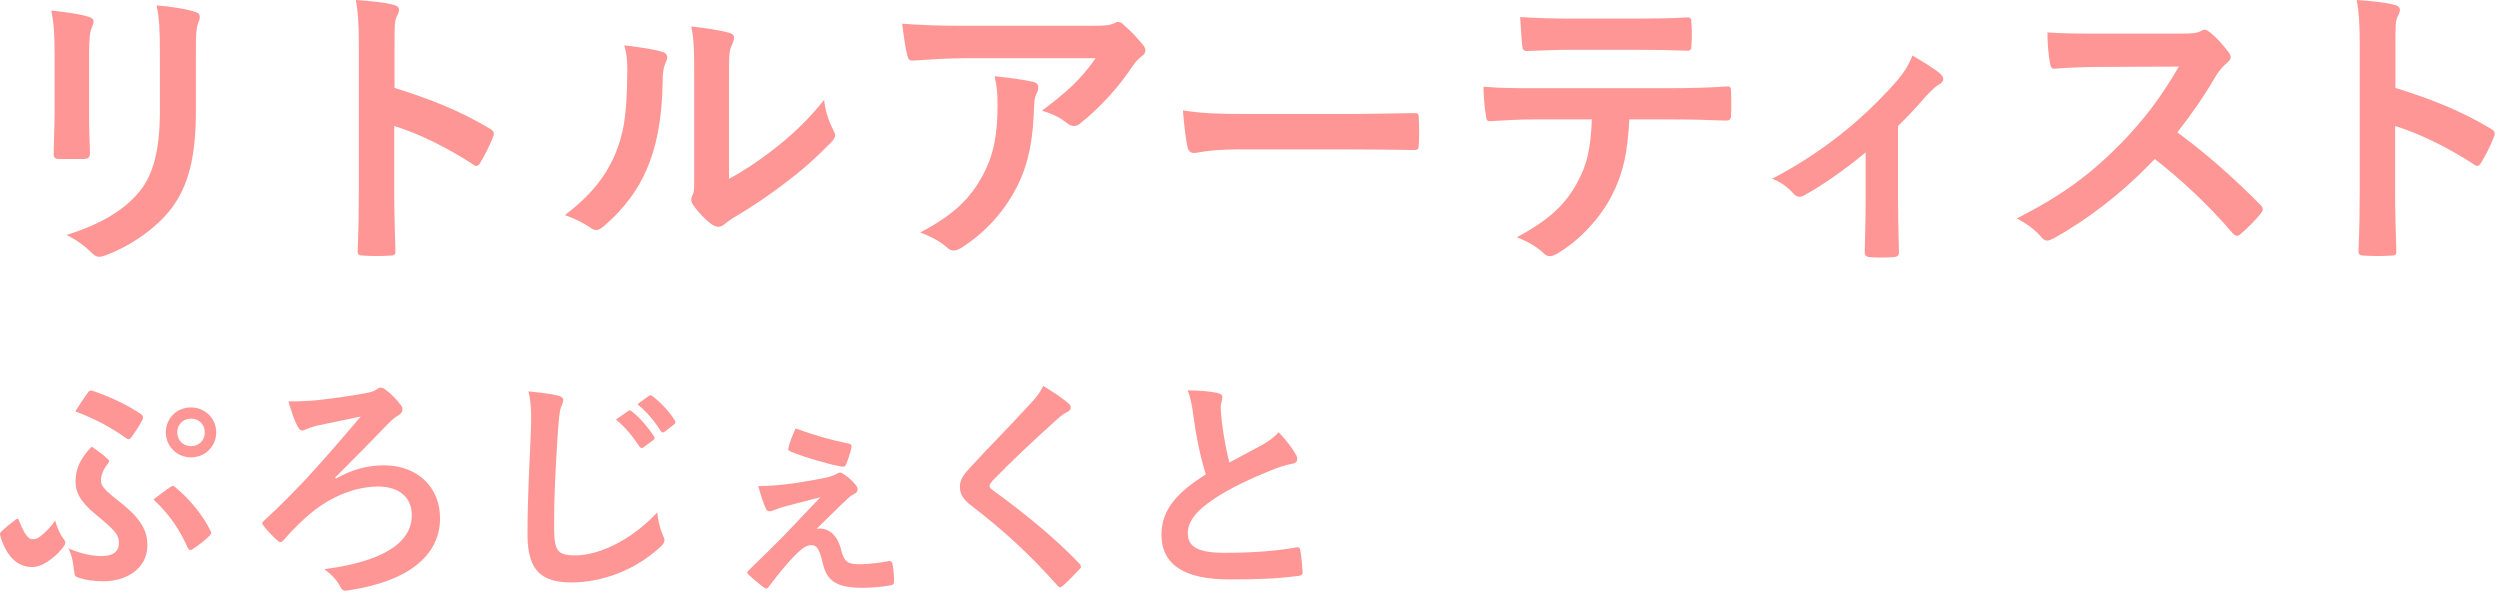 <svg xmlns="http://www.w3.org/2000/svg" fill="none" viewBox="0 0 375 89" height="89" width="375">
<path fill="#FF9696" d="M178.139 58.56C179.819 58.56 181.429 58.666 182.724 58.98C183.144 59.086 183.354 59.261 183.354 59.541C183.354 60.031 183.109 60.52 183.109 61.011C183.109 61.711 183.214 62.55 183.284 63.355C183.599 65.805 183.949 67.555 184.404 69.376C186.154 68.43 187.414 67.766 189.374 66.716C190.389 66.121 191.229 65.525 191.789 64.826C192.909 65.981 193.819 67.206 194.344 68.115C194.484 68.326 194.589 68.606 194.589 68.85C194.589 69.201 194.379 69.481 193.889 69.55C192.839 69.725 191.649 70.145 190.529 70.6C187.519 71.826 184.719 73.121 182.304 74.695C179.259 76.691 178.174 78.335 178.174 79.981C178.174 82.046 179.714 82.921 183.739 82.921C188.149 82.921 191.719 82.606 194.414 82.115C194.799 82.046 194.974 82.115 195.044 82.535C195.219 83.481 195.324 84.74 195.394 85.79C195.429 86.175 195.184 86.35 194.764 86.385C191.579 86.805 188.779 86.91 184.334 86.91C177.719 86.91 174.219 84.74 174.219 80.191C174.219 76.305 176.774 73.751 180.869 71.16C180.029 68.466 179.399 65.316 179.049 62.62C178.804 60.766 178.559 59.541 178.139 58.56Z"></path>
<path fill="#FF9696" d="M156.479 57.895C158.019 58.806 159.349 59.715 160.329 60.556C160.504 60.696 160.609 60.975 160.609 61.115C160.609 61.431 160.434 61.641 160.119 61.781C159.699 61.99 159.174 62.306 158.439 63.005C155.429 65.701 151.579 69.305 148.884 72.106C148.569 72.49 148.429 72.701 148.429 72.876C148.429 73.085 148.569 73.26 148.884 73.505C153.434 76.796 158.159 80.611 161.904 84.531C162.044 84.706 162.149 84.846 162.149 84.986C162.149 85.126 162.079 85.231 161.904 85.406C161.099 86.281 160.084 87.296 159.489 87.82C159.279 87.996 159.139 88.1 158.999 88.1C158.859 88.1 158.754 87.996 158.579 87.785C154.519 83.236 150.599 79.596 145.839 75.956C144.509 74.941 143.984 74.171 143.984 73.016C143.984 71.861 144.614 71.091 145.699 69.936C148.674 66.716 151.579 63.81 154.589 60.52C155.534 59.505 156.059 58.77 156.479 57.895Z"></path>
<path fill="#FF9696" d="M119.339 64.266C122.524 65.421 124.624 65.981 127.284 66.541C127.809 66.646 127.774 66.856 127.669 67.346C127.529 67.976 127.144 69.131 126.934 69.621C126.759 70.006 126.549 70.076 126.129 69.971C124.204 69.621 120.599 68.571 118.604 67.731C118.254 67.626 118.184 67.486 118.289 67.066C118.464 66.331 118.884 65.246 119.339 64.266ZM113.739 72.911C115.734 72.911 117.624 72.701 119.584 72.421C121.544 72.071 122.909 71.896 124.309 71.546C124.694 71.441 125.044 71.336 125.394 71.126C125.534 71.021 125.814 70.881 126.024 70.881C126.199 70.881 126.409 71.021 126.549 71.126C127.004 71.371 127.739 72.001 128.299 72.666C128.474 72.876 128.649 73.191 128.649 73.401C128.649 73.681 128.544 73.891 128.054 74.136C127.669 74.346 127.529 74.451 127.214 74.731C125.569 76.271 124.064 77.811 122.489 79.316C122.699 79.316 122.769 79.281 122.944 79.281C124.449 79.281 125.709 80.401 126.199 82.606C126.654 84.286 127.179 84.636 128.894 84.636C130.434 84.636 132.289 84.356 133.234 84.181C133.619 84.076 133.794 84.181 133.899 84.706C134.039 85.511 134.109 86.386 134.109 87.226C134.109 87.611 133.934 87.751 133.479 87.821C132.499 87.996 130.889 88.171 129.454 88.171C125.464 88.171 123.994 87.191 123.364 84.286C122.909 82.291 122.454 81.766 121.719 81.766C121.054 81.766 120.424 82.151 119.444 83.096C117.939 84.601 116.714 86.176 115.349 87.961C115.209 88.171 115.069 88.276 114.929 88.276C114.824 88.276 114.684 88.206 114.474 88.031C113.844 87.576 112.934 86.806 112.374 86.281C112.199 86.106 112.094 86.001 112.094 85.896C112.094 85.791 112.199 85.651 112.374 85.476C114.194 83.726 116.049 81.906 117.764 80.156C119.234 78.581 121.684 76.061 123.049 74.591C121.334 75.011 119.234 75.571 117.519 76.026C116.784 76.236 116.434 76.411 116.084 76.516C115.804 76.656 115.629 76.691 115.454 76.691C115.174 76.691 114.964 76.551 114.824 76.166C114.509 75.501 114.089 74.171 113.739 72.911Z"></path>
<path fill="#FF9696" d="M79.265 58.7C80.875 58.875 82.555 59.05 83.64 59.33C84.235 59.47 84.48 59.645 84.48 59.995C84.48 60.38 84.27 60.8 84.13 61.15C83.955 61.64 83.815 62.725 83.64 65.42C83.255 71.51 83.115 74.73 83.115 78.86C83.115 82.64 83.535 83.305 86.335 83.305C89.45 83.305 94.315 81.415 98.585 76.865C98.725 78.195 99.04 79.35 99.39 80.19C99.565 80.575 99.67 80.82 99.67 81.03C99.67 81.345 99.53 81.625 98.97 82.115C95.19 85.58 90.255 87.365 85.705 87.365C81.225 87.365 79.125 85.58 79.125 80.225C79.125 74.345 79.44 69.305 79.615 65.105C79.685 63.04 79.79 60.8 79.265 58.7ZM92.39 62.935L94.245 61.64C94.42 61.5 94.56 61.535 94.77 61.71C95.855 62.55 97.115 63.95 98.095 65.455C98.235 65.665 98.235 65.84 97.99 66.015L96.52 67.1C96.275 67.275 96.1 67.24 95.925 66.995C94.875 65.385 93.755 64.055 92.39 62.935ZM95.61 60.625L97.36 59.365C97.57 59.225 97.675 59.26 97.885 59.435C99.18 60.415 100.44 61.815 101.21 63.04C101.35 63.25 101.385 63.46 101.105 63.67L99.705 64.755C99.425 64.965 99.25 64.86 99.11 64.65C98.165 63.145 97.045 61.815 95.61 60.625Z"></path>
<path fill="#FF9696" d="M50.256 71.651L50.396 71.791C52.741 70.426 55.191 69.796 57.571 69.796C62.576 69.796 66.006 73.016 66.006 77.741C66.006 83.446 61.036 87.226 52.426 88.521C51.726 88.661 51.411 88.696 51.061 88.031C50.536 87.051 49.906 86.316 48.646 85.371C57.116 84.286 61.771 81.556 61.771 77.286C61.771 74.416 59.636 72.981 56.731 72.981C52.881 72.981 48.996 74.836 46.056 77.461C44.901 78.476 43.466 79.911 42.626 80.926C42.451 81.136 42.241 81.311 42.066 81.311C41.926 81.311 41.786 81.241 41.611 81.066C41.016 80.541 40.176 79.701 39.581 78.931C39.441 78.756 39.336 78.616 39.336 78.511C39.336 78.371 39.441 78.231 39.616 78.091C42.171 75.746 43.921 73.926 46.021 71.721C48.016 69.551 50.676 66.541 54.106 62.481C51.691 62.971 49.731 63.391 47.421 63.881C46.931 64.021 46.476 64.161 46.056 64.336C45.636 64.546 45.496 64.581 45.321 64.581C45.076 64.581 44.831 64.371 44.621 63.916C44.201 63.181 43.781 61.956 43.256 60.206C45.321 60.206 46.581 60.136 47.876 59.996C50.011 59.751 52.741 59.366 54.631 59.016C55.716 58.806 56.031 58.736 56.521 58.386C56.696 58.246 56.906 58.141 57.151 58.141C57.361 58.141 57.571 58.246 57.781 58.421C58.656 59.051 59.531 59.926 60.126 60.766C60.301 60.976 60.371 61.186 60.371 61.396C60.371 61.781 60.091 62.131 59.636 62.376C59.041 62.726 58.656 63.146 58.271 63.496C55.541 66.366 53.021 68.851 50.256 71.651Z"></path>
<path fill="#FF9696" d="M28.654 61.115C30.754 61.115 32.434 62.76 32.434 64.86C32.434 66.96 30.754 68.605 28.654 68.605C26.554 68.605 24.874 66.96 24.874 64.86C24.874 62.69 26.554 61.115 28.654 61.115ZM28.654 62.795C27.464 62.795 26.589 63.67 26.589 64.86C26.589 66.05 27.464 66.925 28.654 66.925C29.844 66.925 30.719 66.05 30.719 64.86C30.719 63.67 29.844 62.795 28.654 62.795ZM11.294 61.71C11.959 60.695 12.589 59.68 13.219 58.84C13.359 58.595 13.604 58.525 13.919 58.63C16.754 59.61 18.924 60.66 21.129 62.095C21.444 62.305 21.549 62.62 21.339 63.005C21.129 63.53 20.184 64.93 19.764 65.525C19.589 65.77 19.449 65.875 19.274 65.875C19.134 65.875 18.994 65.805 18.784 65.63C16.859 64.265 14.479 62.9 11.294 61.71ZM10.244 82.255C12.239 83.095 13.884 83.41 15.284 83.41C17.034 83.41 17.839 82.675 17.839 81.415C17.839 80.19 17.209 79.525 14.374 77.18C12.029 75.255 11.329 73.855 11.329 72.245C11.329 70.25 12.064 68.78 13.744 66.995C14.864 67.765 15.389 68.115 16.229 68.92C16.334 69.025 16.369 69.095 16.369 69.2C16.369 69.305 16.264 69.41 16.159 69.585C15.494 70.39 15.144 71.3 15.144 72.07C15.144 72.945 15.774 73.575 18.049 75.36C21.304 77.915 22.109 79.77 22.109 81.765C22.109 85.405 18.819 87.19 15.564 87.19C14.024 87.19 12.834 87.015 11.714 86.63C11.294 86.49 11.189 86.315 11.154 85.93C11.014 84.705 10.839 83.305 10.244 82.255ZM8.284 78.09C8.599 79.315 9.124 80.295 9.474 80.75C9.684 80.995 9.789 81.205 9.789 81.38C9.789 81.555 9.789 81.695 9.474 82.08C8.984 82.71 8.424 83.305 7.794 83.76C6.849 84.53 5.799 85.055 4.854 85.055C2.999 85.055 1.144 84.005 0.059 80.435C-0.046 80.015 -0.011 79.945 0.164 79.77C0.794 79.14 1.739 78.405 2.299 77.985C2.404 77.88 2.509 77.81 2.614 77.81C2.719 77.81 2.789 77.915 2.859 78.125C3.734 80.295 4.294 80.89 4.889 80.89C5.414 80.89 5.729 80.715 6.114 80.4C6.919 79.735 7.479 79.21 8.284 78.09ZM23.019 74.94C23.859 74.24 24.874 73.54 25.609 73.015C25.784 72.945 25.854 72.875 25.959 72.875C26.029 72.875 26.099 72.91 26.204 73.015C28.654 75.01 30.544 77.495 31.559 79.595C31.769 79.91 31.699 80.085 31.419 80.365C30.929 80.925 29.739 81.835 28.864 82.395C28.549 82.605 28.304 82.5 28.129 82.115C27.079 79.7 25.469 77.145 23.019 74.94Z"></path>
<path fill="#FF9696" d="M359.313 6.75V13.185C364.803 14.895 369.168 16.65 373.623 19.305C374.118 19.575 374.343 19.89 374.118 20.475C373.533 21.96 372.813 23.355 372.183 24.39C372.003 24.705 371.823 24.885 371.598 24.885C371.463 24.885 371.283 24.84 371.103 24.66C366.963 22.005 362.913 20.025 359.268 18.9V28.845C359.268 31.77 359.358 34.425 359.448 37.665C359.493 38.205 359.268 38.34 358.638 38.34C357.333 38.43 355.938 38.43 354.633 38.34C354.003 38.34 353.778 38.205 353.778 37.665C353.913 34.335 353.958 31.68 353.958 28.8V6.66C353.958 3.285 353.823 1.8 353.508 0C355.578 0.135 357.828 0.36 359.133 0.72C359.763 0.855 359.988 1.125 359.988 1.485C359.988 1.755 359.853 2.115 359.628 2.52C359.313 3.105 359.313 4.23 359.313 6.75Z"></path>
<path fill="#FF9696" d="M314.718 5.04H327.093C328.713 5.04 329.523 4.995 330.198 4.635C330.378 4.5 330.513 4.455 330.693 4.455C330.963 4.455 331.188 4.635 331.458 4.815C332.493 5.625 333.528 6.795 334.383 7.965C334.518 8.19 334.608 8.37 334.608 8.55C334.608 8.82 334.428 9.135 334.023 9.45C333.438 9.945 332.853 10.62 332.358 11.43C330.513 14.58 328.758 17.1 326.598 19.845C330.918 23.04 334.923 26.55 339.063 30.735C339.288 30.96 339.423 31.185 339.423 31.365C339.423 31.545 339.333 31.77 339.108 32.04C338.253 33.075 337.218 34.155 336.093 35.1C335.913 35.28 335.733 35.37 335.553 35.37C335.328 35.37 335.148 35.235 334.923 35.01C331.143 30.6 327.273 27.045 323.223 23.85C318.138 29.16 313.008 32.985 308.103 35.73C307.698 35.91 307.383 36.09 307.068 36.09C306.798 36.09 306.528 35.955 306.303 35.685C305.313 34.47 304.008 33.57 302.523 32.76C309.543 29.205 313.728 26.01 318.363 21.285C321.603 17.91 324.078 14.715 326.823 9.99L315.213 10.035C312.873 10.035 310.533 10.125 308.103 10.305C307.743 10.35 307.608 10.035 307.518 9.54C307.293 8.595 307.113 6.435 307.113 4.86C309.543 5.04 311.793 5.04 314.718 5.04Z"></path>
<path fill="#FF9696" d="M284.705 18.9V30.42C284.705 32.58 284.795 35.46 284.84 37.755C284.885 38.295 284.615 38.52 284.075 38.565C282.905 38.655 281.6 38.655 280.43 38.565C279.935 38.52 279.665 38.295 279.71 37.755C279.755 35.19 279.845 32.94 279.845 30.555V22.86C276.785 25.425 272.825 28.17 270.53 29.34C270.35 29.475 270.125 29.52 269.945 29.52C269.63 29.52 269.27 29.34 269.045 29.07C268.235 28.125 267.02 27.225 265.805 26.82C272.87 23.13 278.99 18.405 284.48 12.195C285.515 10.98 286.28 9.855 286.865 8.325C288.395 9.225 290.285 10.395 291.005 11.025C291.32 11.295 291.5 11.61 291.5 11.835C291.5 12.15 291.275 12.465 290.825 12.69C290.24 13.005 289.205 14.085 288.8 14.535C287.63 15.885 286.28 17.37 284.705 18.9Z"></path>
<path fill="#FF9696" d="M250.431 17.91H244.401C244.131 22.95 243.501 25.965 241.746 29.385C239.946 32.895 236.706 36.18 233.826 37.89C233.331 38.205 232.881 38.43 232.476 38.43C232.161 38.43 231.846 38.295 231.531 37.98C230.631 37.08 229.101 36.18 227.526 35.595C231.936 33.21 234.591 31.005 236.481 27.585C238.146 24.615 238.596 22.185 238.776 17.91H230.226C227.976 17.91 225.771 18.045 223.476 18.18C223.071 18.225 222.936 17.91 222.891 17.325C222.666 16.065 222.531 14.355 222.531 13.005C225.051 13.23 227.571 13.23 230.181 13.23H250.386C253.896 13.23 256.506 13.14 259.161 12.96C259.611 12.96 259.656 13.23 259.656 13.86C259.701 14.445 259.701 16.74 259.656 17.325C259.656 17.91 259.386 18.09 258.981 18.09C256.641 18 253.536 17.91 250.431 17.91ZM245.571 7.47H235.491C233.421 7.47 231.621 7.56 229.101 7.65C228.516 7.65 228.381 7.425 228.336 6.885C228.201 5.805 228.156 4.185 228.021 2.565C231.171 2.745 233.466 2.79 235.491 2.79H245.571C248.091 2.79 250.926 2.745 253.176 2.61C253.626 2.61 253.716 2.88 253.716 3.465C253.806 4.545 253.806 5.67 253.716 6.75C253.716 7.38 253.626 7.605 253.131 7.605C250.701 7.515 248.046 7.47 245.571 7.47Z"></path>
<path fill="#FF9696" d="M201.962 22.41H185.762C181.307 22.41 179.597 22.951 179.147 22.951C178.607 22.951 178.247 22.68 178.112 22.006C177.887 20.971 177.618 18.855 177.438 16.561C180.362 17.011 182.613 17.101 187.158 17.101H201.647C205.067 17.101 208.532 17.011 211.997 16.965C212.673 16.921 212.807 17.055 212.807 17.596C212.897 18.945 212.897 20.476 212.807 21.826C212.807 22.366 212.627 22.546 211.997 22.5C208.622 22.456 205.292 22.41 201.962 22.41Z"></path>
<path fill="#FF9696" d="M164.345 8.73H144.905C142.34 8.73 139.595 8.91 136.94 9.09C136.4 9.135 136.22 8.82 136.13 8.415C135.77 7.155 135.5 4.905 135.32 3.555C138.38 3.78 140.855 3.87 144.455 3.87H163.76C165.65 3.87 166.415 3.78 166.865 3.6C167.09 3.51 167.495 3.285 167.72 3.285C168.08 3.285 168.44 3.555 168.755 3.915C169.745 4.77 170.6 5.715 171.455 6.75C171.68 7.02 171.815 7.29 171.815 7.56C171.815 7.92 171.59 8.235 171.185 8.505C170.69 8.865 170.33 9.315 169.97 9.81C167.855 13.005 165.065 16.11 162.05 18.495C161.78 18.765 161.465 18.9 161.105 18.9C160.745 18.9 160.34 18.72 160.025 18.45C158.9 17.55 157.775 17.055 156.29 16.605C159.89 13.905 162.095 11.97 164.345 8.73ZM138.02 34.875C142.925 32.31 145.49 29.88 147.425 26.28C149.135 23.085 149.63 20.025 149.63 15.66C149.63 13.995 149.54 12.96 149.18 11.43C151.385 11.655 153.725 11.97 154.985 12.285C155.57 12.42 155.75 12.735 155.75 13.14C155.75 13.41 155.66 13.68 155.525 13.95C155.21 14.58 155.165 15.03 155.12 15.795C154.985 20.16 154.535 24.165 152.465 28.17C150.71 31.545 148.01 34.74 144.275 37.125C143.87 37.395 143.465 37.575 143.015 37.575C142.7 37.575 142.385 37.44 142.115 37.17C141.035 36.225 139.73 35.505 138.02 34.875Z"></path>
<path fill="#FF9696" d="M109.349 11.79V26.82C111.554 25.65 113.624 24.255 115.739 22.635C118.439 20.565 121.094 18.18 123.614 14.985C123.794 16.56 124.244 18.045 125.009 19.53C125.144 19.845 125.279 20.07 125.279 20.295C125.279 20.61 125.099 20.925 124.604 21.42C122.354 23.715 120.284 25.56 117.944 27.315C115.604 29.115 113.084 30.87 109.934 32.715C109.124 33.255 109.034 33.345 108.629 33.66C108.359 33.885 108.044 34.02 107.729 34.02C107.459 34.02 107.144 33.885 106.784 33.66C105.794 32.985 104.759 31.815 104.084 30.915C103.814 30.51 103.679 30.24 103.679 29.97C103.679 29.745 103.724 29.565 103.859 29.295C104.174 28.71 104.129 28.17 104.129 25.875V11.79C104.129 7.875 104.129 6.03 103.679 3.96C105.479 4.185 107.954 4.5 109.304 4.905C109.889 5.04 110.114 5.31 110.114 5.67C110.114 5.94 109.979 6.345 109.754 6.795C109.349 7.65 109.349 8.55 109.349 11.79ZM93.644 6.795C96.209 7.11 98.279 7.425 99.359 7.785C100.124 8.01 100.214 8.55 99.944 9.18C99.449 10.17 99.404 11.16 99.404 12.24C99.314 17.865 98.459 22.14 96.974 25.47C95.804 28.215 93.824 31.14 90.584 33.93C90.134 34.29 89.774 34.515 89.414 34.515C89.144 34.515 88.874 34.38 88.559 34.155C87.434 33.39 86.354 32.85 84.734 32.265C88.244 29.61 90.629 26.865 92.204 23.31C93.464 20.25 94.049 17.775 94.094 10.575C94.094 8.865 94.004 8.145 93.644 6.795Z"></path>
<path fill="#FF9696" d="M59.18 6.75V13.185C64.67 14.895 69.035 16.65 73.49 19.305C73.985 19.575 74.21 19.89 73.985 20.475C73.4 21.96 72.68 23.355 72.05 24.39C71.87 24.705 71.69 24.885 71.465 24.885C71.33 24.885 71.15 24.84 70.97 24.66C66.83 22.005 62.78 20.025 59.135 18.9V28.845C59.135 31.77 59.225 34.425 59.315 37.665C59.36 38.205 59.135 38.34 58.505 38.34C57.2 38.43 55.805 38.43 54.5 38.34C53.87 38.34 53.645 38.205 53.645 37.665C53.78 34.335 53.825 31.68 53.825 28.8V6.66C53.825 3.285 53.69 1.8 53.375 0C55.445 0.135 57.695 0.36 59 0.72C59.63 0.855 59.855 1.125 59.855 1.485C59.855 1.755 59.72 2.115 59.495 2.52C59.18 3.105 59.18 4.23 59.18 6.75Z"></path>
<path fill="#FF9696" d="M8.19 16.965V8.146C8.19 5.041 8.055 3.331 7.695 1.576C9.585 1.801 11.97 2.071 13.275 2.521C13.815 2.656 14.04 2.926 14.04 3.241C14.04 3.466 13.95 3.691 13.86 3.916C13.455 4.771 13.365 5.896 13.365 8.191V17.28C13.365 19.62 13.455 21.375 13.5 22.951C13.5 23.625 13.23 23.851 12.51 23.851H8.91C8.28 23.851 8.01 23.625 8.055 23.085C8.055 21.511 8.19 18.901 8.19 16.965ZM29.385 8.191V16.561C29.385 23.221 28.395 27.675 25.74 31.23C23.535 34.156 19.62 36.901 15.84 38.295C15.48 38.431 15.165 38.52 14.895 38.52C14.535 38.52 14.22 38.386 13.815 37.98C12.735 36.901 11.565 36.045 9.99 35.236C14.805 33.751 18.585 31.636 20.97 28.666C23.04 26.101 23.985 22.366 23.985 16.651V8.146C23.985 4.276 23.895 2.836 23.49 0.811C25.65 0.991 27.81 1.306 29.34 1.801C29.79 1.936 29.97 2.206 29.97 2.566C29.97 2.791 29.925 3.061 29.79 3.286C29.385 4.231 29.385 5.401 29.385 8.191Z"></path>
</svg>
